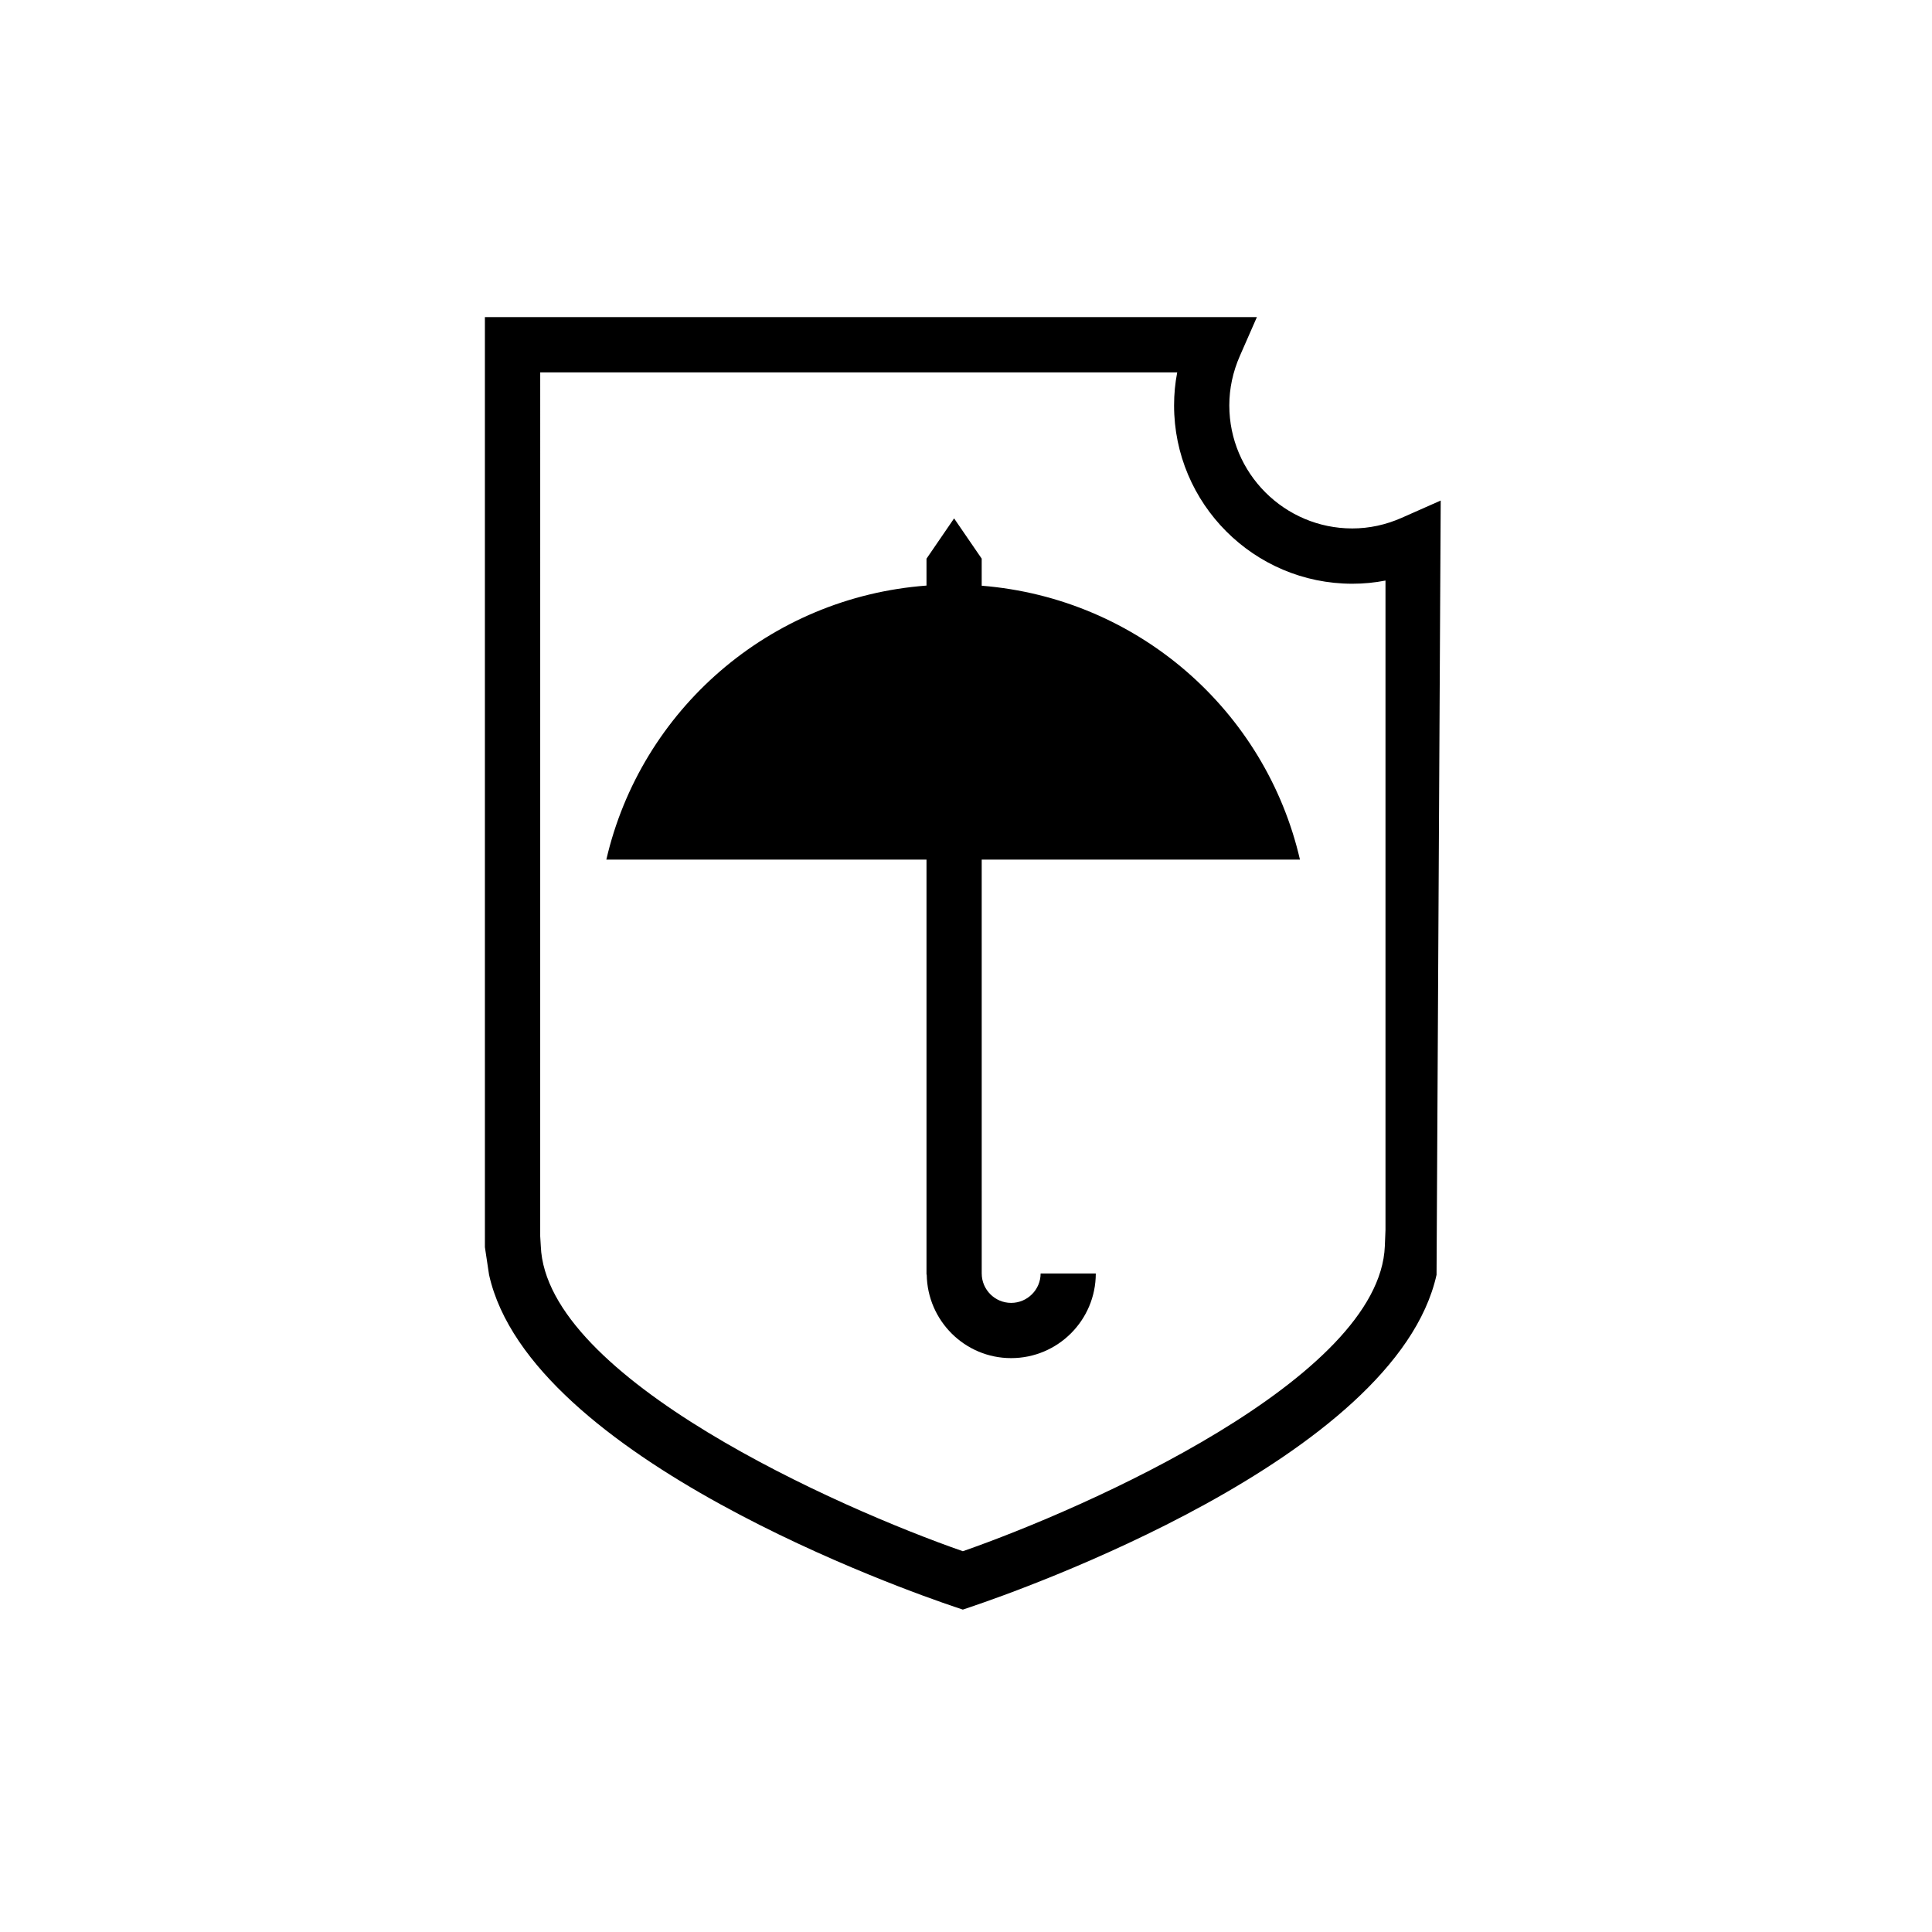 <?xml version="1.0" encoding="UTF-8"?>
<!-- Uploaded to: SVG Repo, www.svgrepo.com, Generator: SVG Repo Mixer Tools -->
<svg fill="#000000" width="800px" height="800px" version="1.1" viewBox="144 144 512 512" xmlns="http://www.w3.org/2000/svg">
 <g>
  <path d="m404.16 299.23v-7.184l-7.316-10.668-7.312 10.68v7.125c-41.633 3.125-75.684 32.957-84.848 72.625h84.848v109.96h0.059c0.172 12.23 10.094 22.148 22.371 22.148 12.391 0 22.434-10.059 22.434-22.434h-14.621c0 4.293-3.504 7.797-7.812 7.797-4.293 0-7.797-3.504-7.797-7.797l-0.004-109.68h84.34c-9.129-39.504-42.949-69.254-84.34-72.582z"/>
  <path d="m399.16 570.56-2.332-0.785c-11.93-4.008-112.36-39.16-123.22-87.93l-1.102-7.324-0.004-246.49h204.59l-4.508 10.273c-1.859 4.234-2.805 8.648-2.805 13.133 0 17.977 14.621 32.605 32.59 32.605 4.477 0 8.898-0.953 13.133-2.832l10.301-4.562-1.102 205.19c-10.855 48.773-111.29 83.926-123.22 87.934zm-112-98.949 0.156 2.617c1.375 35.051 79.039 69.434 111.85 80.863 32.801-11.434 110.47-45.812 111.83-80.863l0.172-4.266v-172.11c-2.891 0.566-5.824 0.844-8.785 0.844-26.055 0-47.242-21.195-47.242-47.258 0-2.945 0.273-5.871 0.832-8.754h-168.81z"/>
 </g>
</svg>